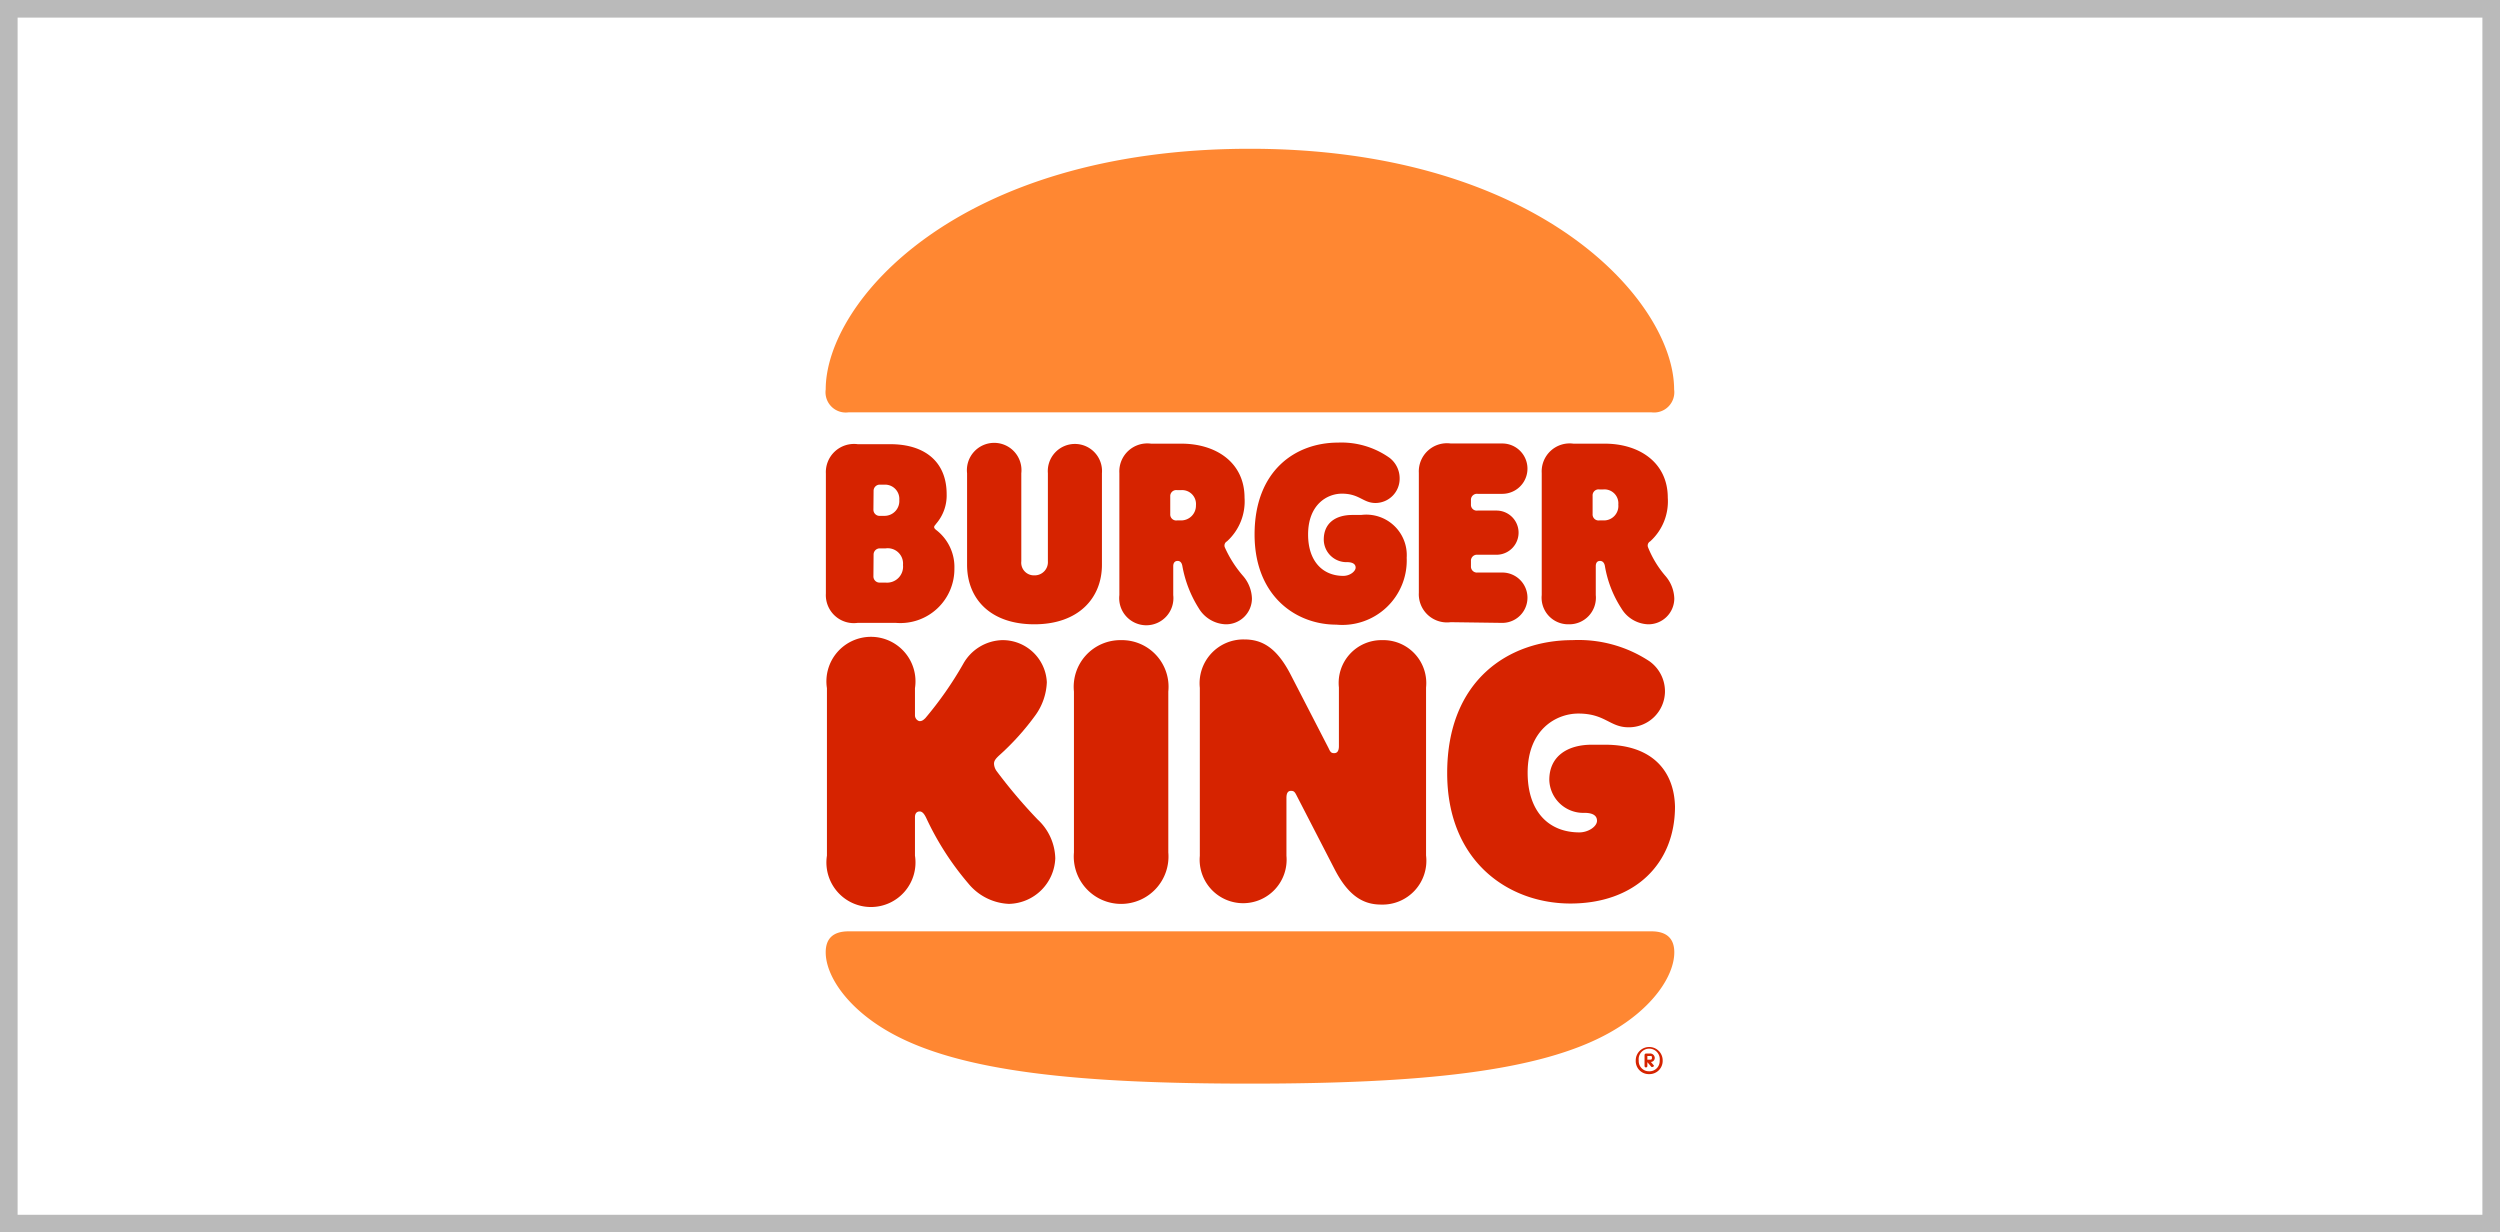<?xml version="1.0" encoding="utf-8"?>
<svg id="Layer_1" data-name="Layer 1" xmlns="http://www.w3.org/2000/svg" viewBox="0 0 142 70"><rect x="0" y="0" width="142" height="70" fill="#333333" stroke="none"/><defs><style>.cls-1{fill:#fff;}.cls-2{fill:#bababa;}.cls-3{fill:#ff8732;}.cls-4{fill:#d62300;}</style></defs><rect class="cls-1" x="0.5" y="0.5" width="141" height="69"/><path class="cls-2" d="M141,1V69H1V1H141m1-1H0V70H142V0Z"/><path class="cls-3" d="M91.47,58.63c-4,2.27-10.92,2.92-20.47,2.92s-16.44-.64-20.47-2.92c-2.41-1.36-3.63-3.21-3.63-4.54,0-.76.4-1.19,1.3-1.19H93.8c.9,0,1.3.44,1.3,1.19C95.1,55.42,93.88,57.27,91.47,58.63ZM93.8,23.42H48.2a1.15,1.15,0,0,1-1.3-1.3C46.9,17.18,54.35,8.45,71,8.45c16.5,0,24.09,8.72,24.09,13.67A1.15,1.15,0,0,1,93.8,23.42Z"/><path class="cls-4" d="M56.61,43.8a.77.77,0,0,1-.15-.42c0-.17.1-.29.28-.46a14.45,14.45,0,0,0,2.09-2.32,3.43,3.43,0,0,0,.63-1.85,2.51,2.51,0,0,0-2.55-2.39,2.62,2.62,0,0,0-2.2,1.35,20.45,20.45,0,0,1-2.15,3.08c-.14.14-.22.17-.32.17s-.27-.13-.27-.33V39.09a2.53,2.53,0,1,0-5,0V48.6a2.53,2.53,0,1,0,5,0V46.41c0-.18.08-.32.27-.32s.31.25.37.37A16.29,16.29,0,0,0,55,50.18a3.15,3.15,0,0,0,2.3,1.16,2.69,2.69,0,0,0,2.64-2.59,3.1,3.1,0,0,0-1-2.2A29.27,29.27,0,0,1,56.61,43.8Z"/><path class="cls-4" d="M75.9,35.48a3.66,3.66,0,0,0,4-3.8,2.3,2.3,0,0,0-2.59-2.43h-.5c-.91,0-1.62.43-1.62,1.4a1.29,1.29,0,0,0,1.33,1.28c.29,0,.48.1.48.31s-.32.47-.7.47c-1.16,0-2-.82-2-2.35,0-1.7,1.08-2.32,1.92-2.32,1,0,1.2.53,1.91.53a1.38,1.38,0,0,0,1.37-1.39A1.47,1.47,0,0,0,78.92,26,4.72,4.72,0,0,0,76,25.14c-2.4,0-4.74,1.57-4.74,5.22C71.26,33.85,73.6,35.48,75.9,35.48Z"/><path class="cls-4" d="M48.71,35.38h2.18a3.07,3.07,0,0,0,3.32-3.09,2.65,2.65,0,0,0-1-2.16c-.08-.06-.15-.12-.15-.19s.05-.1.12-.2a2.45,2.45,0,0,0,.59-1.67c0-1.85-1.25-2.84-3.2-2.84H48.72a1.6,1.6,0,0,0-1.81,1.67v6.81A1.59,1.59,0,0,0,48.71,35.38Zm.91-7.49a.35.35,0,0,1,.39-.36h.2a.81.81,0,0,1,.87.87.84.84,0,0,1-.87.9H50a.35.35,0,0,1-.39-.36Zm0,3.61a.35.35,0,0,1,.39-.35h.28a.87.87,0,0,1,1,.94.91.91,0,0,1-1,1H50a.35.35,0,0,1-.39-.36Z"/><path class="cls-4" d="M89.1,35.46a1.51,1.51,0,0,0,1.54-1.66V32.16c0-.2.09-.3.24-.3s.25.11.28.3a6.36,6.36,0,0,0,.93,2.39,1.85,1.85,0,0,0,1.51.91A1.47,1.47,0,0,0,95.1,34a2.05,2.05,0,0,0-.49-1.27,5.76,5.76,0,0,1-1-1.64.27.27,0,0,1,.12-.34,3.06,3.06,0,0,0,1-2.48c0-2-1.62-3.07-3.58-3.07H89.37a1.59,1.59,0,0,0-1.8,1.67V33.8A1.51,1.51,0,0,0,89.1,35.46Zm1.36-7.3a.34.34,0,0,1,.39-.36h.22a.79.79,0,0,1,.85.86.82.82,0,0,1-.85.9h-.22a.34.34,0,0,1-.39-.36Z"/><path class="cls-4" d="M63.67,36.36A2.65,2.65,0,0,0,61,39.28v9.14a2.69,2.69,0,1,0,5.36,0V39.28A2.65,2.65,0,0,0,63.67,36.36Z"/><path class="cls-4" d="M91.17,42.3h-.76c-1.36,0-2.41.64-2.41,2a1.93,1.93,0,0,0,2,1.87c.41,0,.71.12.71.45s-.5.66-1,.66c-1.75,0-2.94-1.19-2.94-3.39,0-2.46,1.63-3.36,2.88-3.36,1.53,0,1.78.78,2.85.78a2.05,2.05,0,0,0,2.07-2,2.1,2.1,0,0,0-.88-1.75,7.31,7.31,0,0,0-4.38-1.2c-3.6,0-7.11,2.26-7.11,7.55,0,5.05,3.51,7.41,7,7.41,3.63,0,5.94-2.23,5.94-5.51C95.09,43.74,93.79,42.3,91.17,42.3Z"/><path class="cls-4" d="M85.33,35.38a1.43,1.43,0,1,0,0-2.86h-1.4a.34.34,0,0,1-.38-.36v-.29a.34.34,0,0,1,.38-.36H85A1.24,1.24,0,1,0,85,29H83.93a.33.33,0,0,1-.38-.35v-.24a.34.34,0,0,1,.38-.36h1.4a1.43,1.43,0,1,0,0-2.86H82.4a1.6,1.6,0,0,0-1.81,1.67v6.81a1.6,1.6,0,0,0,1.81,1.67Z"/><path class="cls-4" d="M58.75,35.46c2.51,0,3.84-1.49,3.84-3.38v-5.2a1.54,1.54,0,1,0-3.07,0v5a.75.75,0,0,1-.77.8.72.72,0,0,1-.74-.8v-5a1.55,1.55,0,1,0-3.08,0v5.2C54.93,34,56.24,35.46,58.75,35.46Z"/><path class="cls-4" d="M69.61,35.46A1.47,1.47,0,0,0,71.11,34a2.05,2.05,0,0,0-.49-1.27,6.52,6.52,0,0,1-1.05-1.64.27.27,0,0,1,.12-.34,3.06,3.06,0,0,0,1-2.48c0-2-1.62-3.07-3.59-3.07H65.38a1.59,1.59,0,0,0-1.8,1.67V33.8a1.54,1.54,0,1,0,3.06,0V32.16c0-.2.1-.3.25-.3s.24.11.27.3a6.71,6.71,0,0,0,.93,2.39A1.86,1.86,0,0,0,69.61,35.46Zm-2.53-5.9h-.22a.34.34,0,0,1-.39-.36v-1a.34.34,0,0,1,.39-.36h.22a.79.79,0,0,1,.85.86A.84.84,0,0,1,67.08,29.56Z"/><path class="cls-4" d="M78.51,36.36a2.43,2.43,0,0,0-2.46,2.69v3.33c0,.28-.1.4-.27.4s-.22-.07-.32-.29l-2.15-4.17c-.82-1.59-1.67-2-2.64-2a2.49,2.49,0,0,0-2.52,2.75v9.54a2.47,2.47,0,1,0,4.92,0V45.32c0-.28.09-.4.26-.4s.22.07.33.29l2.15,4.17c.82,1.59,1.7,2,2.64,2A2.49,2.49,0,0,0,81,48.59V39.05A2.44,2.44,0,0,0,78.51,36.36Z"/><path class="cls-4" d="M92.91,60.24a.76.76,0,0,1,.76-.77.76.76,0,0,1,.77.77.75.75,0,0,1-.77.77A.74.74,0,0,1,92.91,60.24Zm1.36,0a.6.6,0,1,0-1.19,0,.58.58,0,0,0,.59.61A.58.58,0,0,0,94.27,60.24Zm-.86.32v-.64a.09.09,0,0,1,.08-.08h.21a.26.26,0,0,1,.29.24.23.23,0,0,1-.22.24l.17.2a.06.06,0,0,1,0,0,.07.07,0,0,1-.07.08.08.08,0,0,1-.07,0l-.23-.27h0v.22a.08.08,0,0,1-.16,0Zm.28-.37c.09,0,.14,0,.14-.1s0-.11-.13-.11h-.13v.21Z"/></svg>